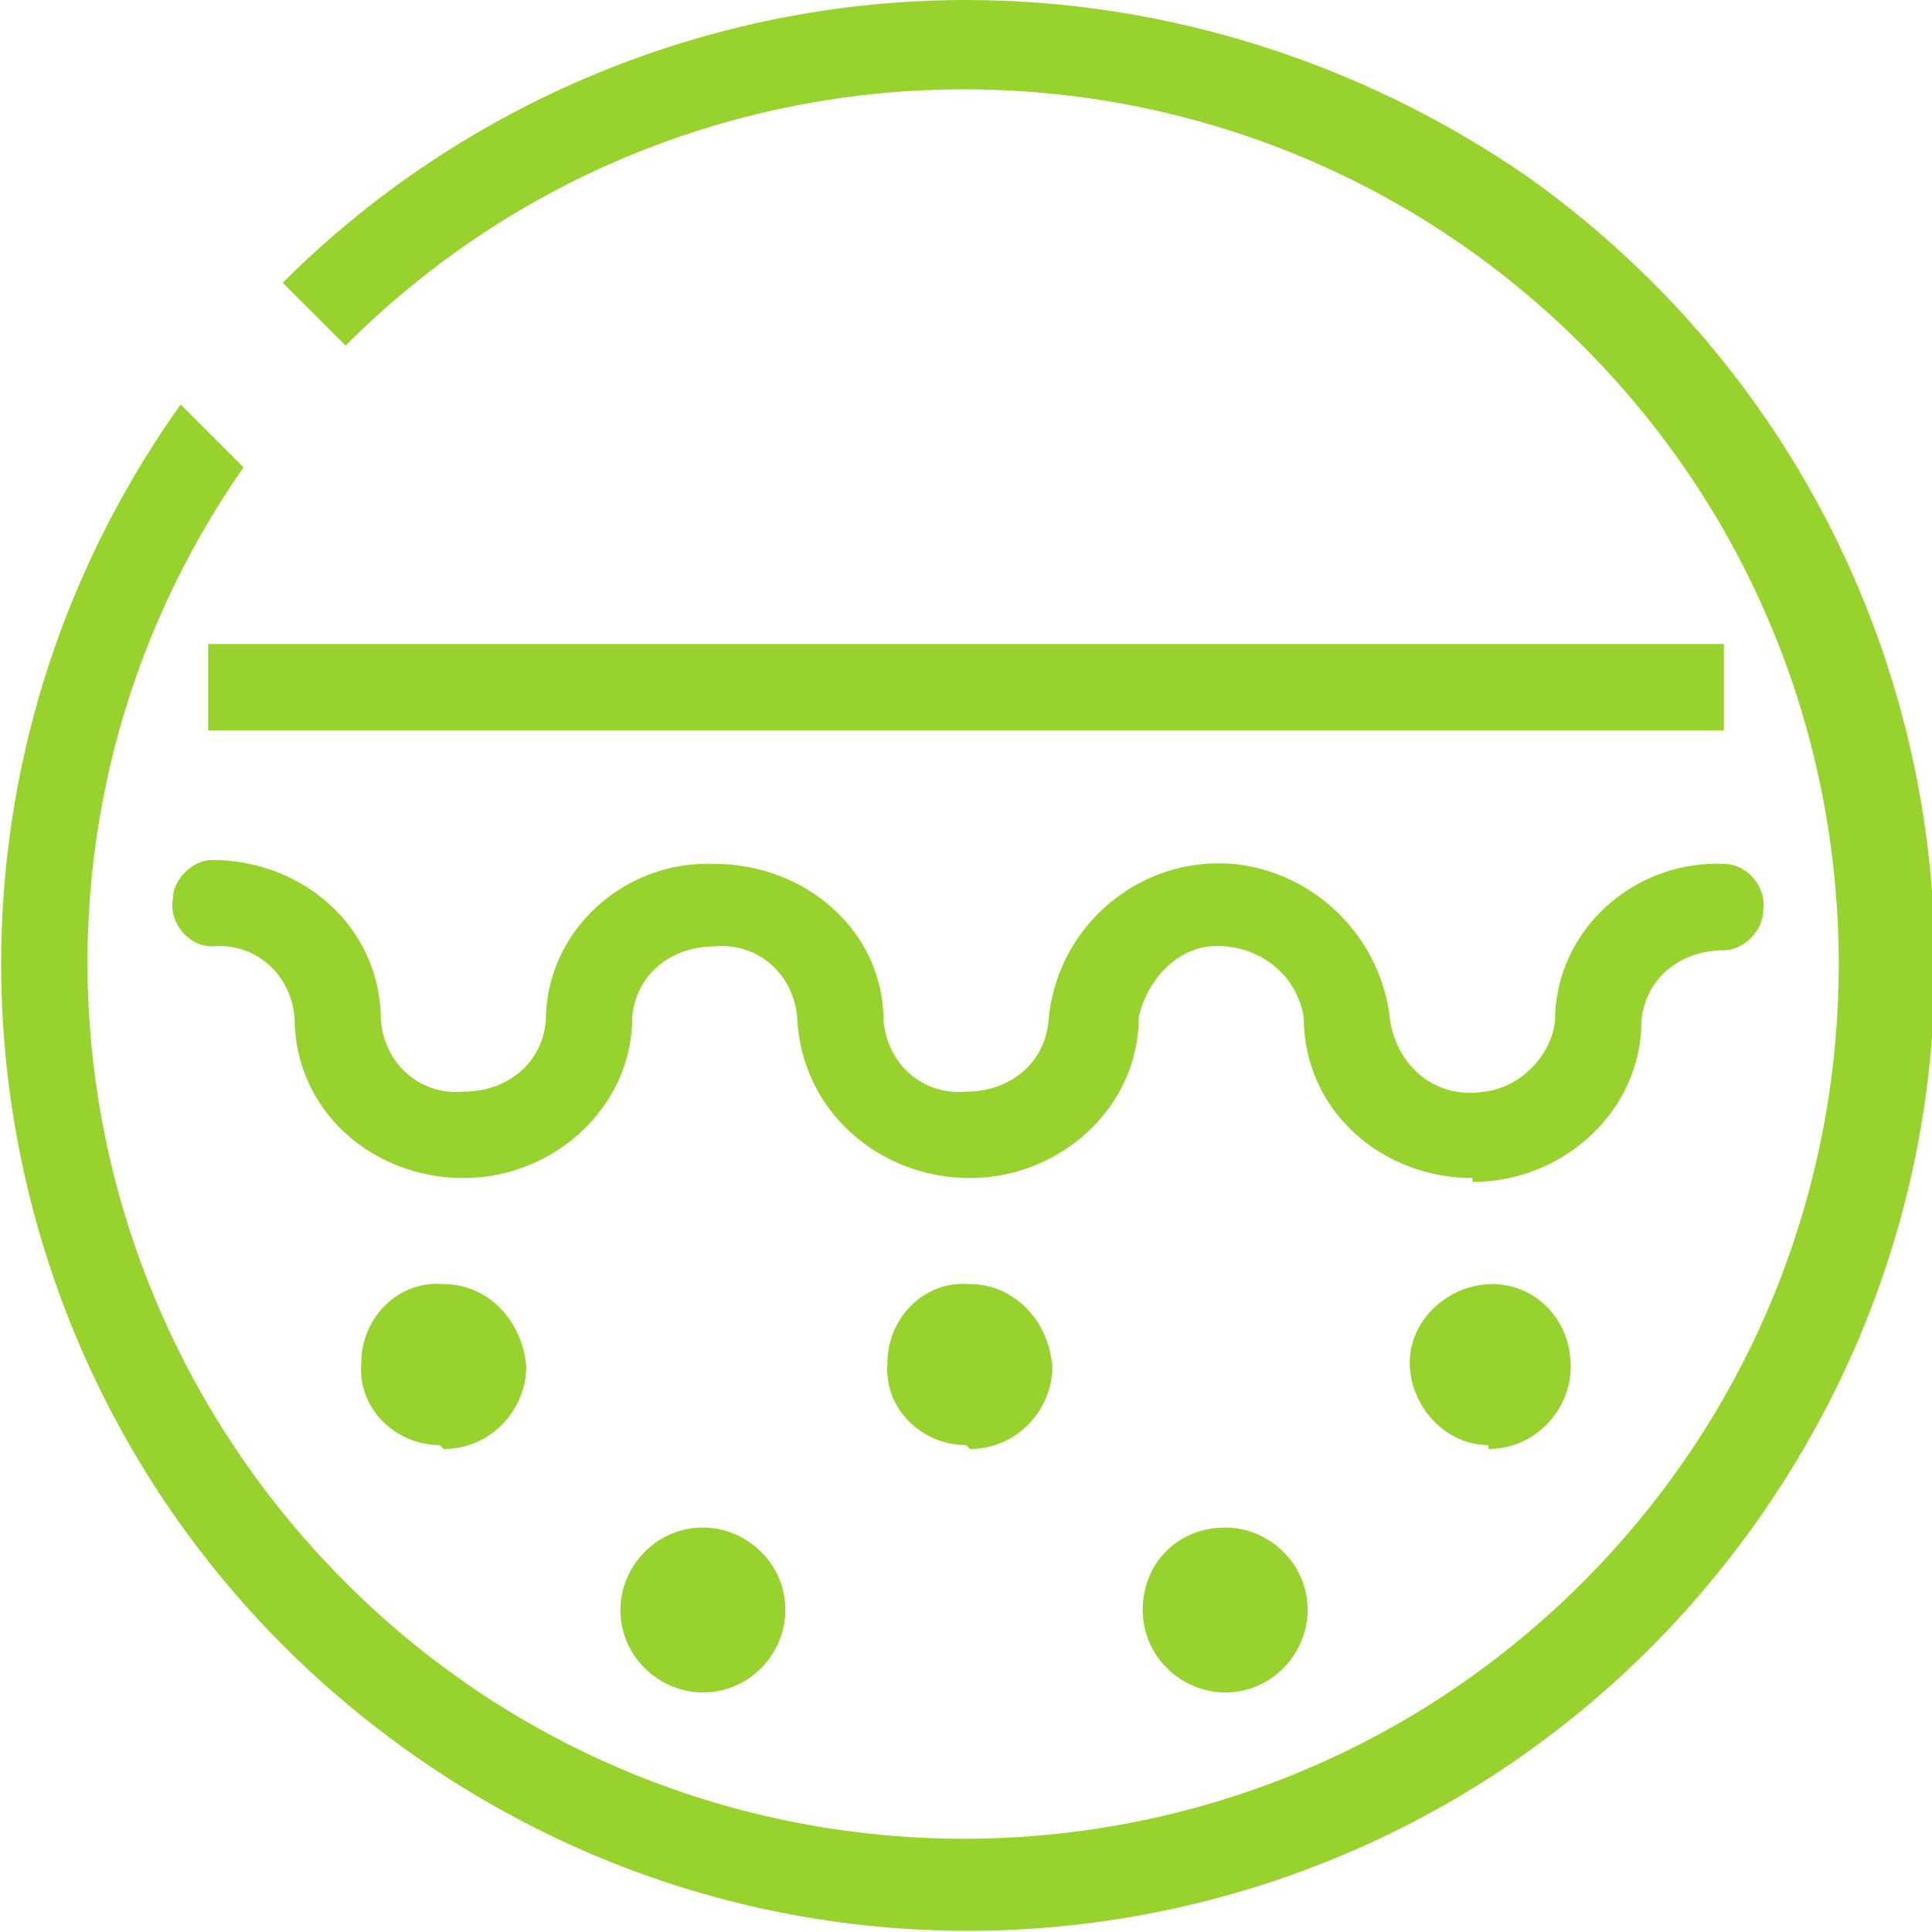 <?xml version="1.0" encoding="UTF-8"?>
<svg id="Capa_1" xmlns="http://www.w3.org/2000/svg" version="1.1" viewBox="0 0 49.2 49.2">
  <!-- Generator: Adobe Illustrator 29.5.1, SVG Export Plug-In . SVG Version: 2.1.0 Build 141)  -->
  <defs>
    <style>
      .st0 {
        fill: #98d22d;
      }
    </style>
  </defs>
  <g id="Layer_2">
    <g id="Todo_tipo_de_pieles">
      <rect class="st0" x="5.3" y="16.4" width="38.6" height="2.2"/>
      <path class="st0" d="M37.5,30c-2.3,0-4.3-1.7-4.3-4.1-.2-1.2-1.3-1.9-2.4-1.8-.9.1-1.6.9-1.8,1.8,0,2.3-2,4.1-4.3,4.1-2.3,0-4.3-1.7-4.4-4.1-.1-1.1-1-1.9-2.1-1.8-1.1,0-2,.7-2.1,1.8,0,2.3-2,4.1-4.3,4.1-2.3,0-4.3-1.7-4.3-4.1-.1-1.1-1-1.9-2.1-1.8-.6,0-1.1-.6-1-1.2,0-.5.5-1,1-1,2.3,0,4.3,1.7,4.3,4.1.1,1.1,1,1.9,2.1,1.8,1.1,0,2-.7,2.1-1.8,0-2.3,2-4.1,4.3-4,2.3,0,4.3,1.7,4.3,4,.1,1.1,1,1.9,2.1,1.8,1.1,0,2-.7,2.1-1.8.2-2.4,2.3-4.2,4.7-4,2.1.2,3.8,1.9,4,4,.2,1.2,1.2,2,2.4,1.8.9-.1,1.7-.9,1.8-1.8,0-2.3,2-4.1,4.3-4,.6,0,1.1.6,1,1.2,0,.5-.5,1-1,1-1.1,0-2,.7-2.1,1.8,0,2.3-2,4.1-4.3,4.1Z"/>
      <path class="st0" d="M11.2,36.8c-1.1,0-2.1-.9-2-2.1,0-1.1.9-2.1,2.1-2,1.1,0,2,.9,2.1,2.1,0,1.1-.9,2.1-2.1,2.1,0,0,0,0,0,0Z"/>
      <path class="st0" d="M24.6,36.8c-1.1,0-2.1-.9-2-2.1,0-1.1.9-2.1,2.1-2,1.1,0,2,.9,2.1,2.1,0,1.1-.9,2.1-2.1,2.1,0,0,0,0,0,0Z"/>
      <path class="st0" d="M37.9,36.8c-1.1,0-2-1-2-2.1,0-1.1,1-2,2.1-2,1.1,0,2,.9,2,2.1,0,1.1-.9,2.1-2.1,2.1,0,0,0,0,0,0Z"/>
      <path class="st0" d="M17.9,43.1c-1.1,0-2.1-.9-2.1-2.1,0-1.1.9-2.1,2.1-2.1,1.1,0,2.1.9,2.1,2.1,0,1.1-.9,2.1-2.1,2.1h0Z"/>
      <path class="st0" d="M31.2,43.1c-1.1,0-2.1-.9-2.1-2.1s.9-2.1,2.1-2.1c1.1,0,2.1.9,2.1,2.1,0,0,0,0,0,0,0,1.1-.9,2.1-2.1,2.1Z"/>
      <path class="st0" d="M24.6,0c-6.5,0-12.8,2.6-17.4,7.2l1.6,1.6c8.7-8.7,22.8-8.7,31.5,0,8.7,8.7,8.7,22.8,0,31.5-8.7,8.7-22.8,8.7-31.5,0C1.2,32.7,0,20.8,6.2,11.9l-1.6-1.6C-3.3,21.4-.7,36.7,10.4,44.6c11.1,7.9,26.4,5.3,34.3-5.8,7.9-11.1,5.3-26.4-5.8-34.3C34.7,1.6,29.7,0,24.6,0Z"/>
    </g>
  </g>
</svg>